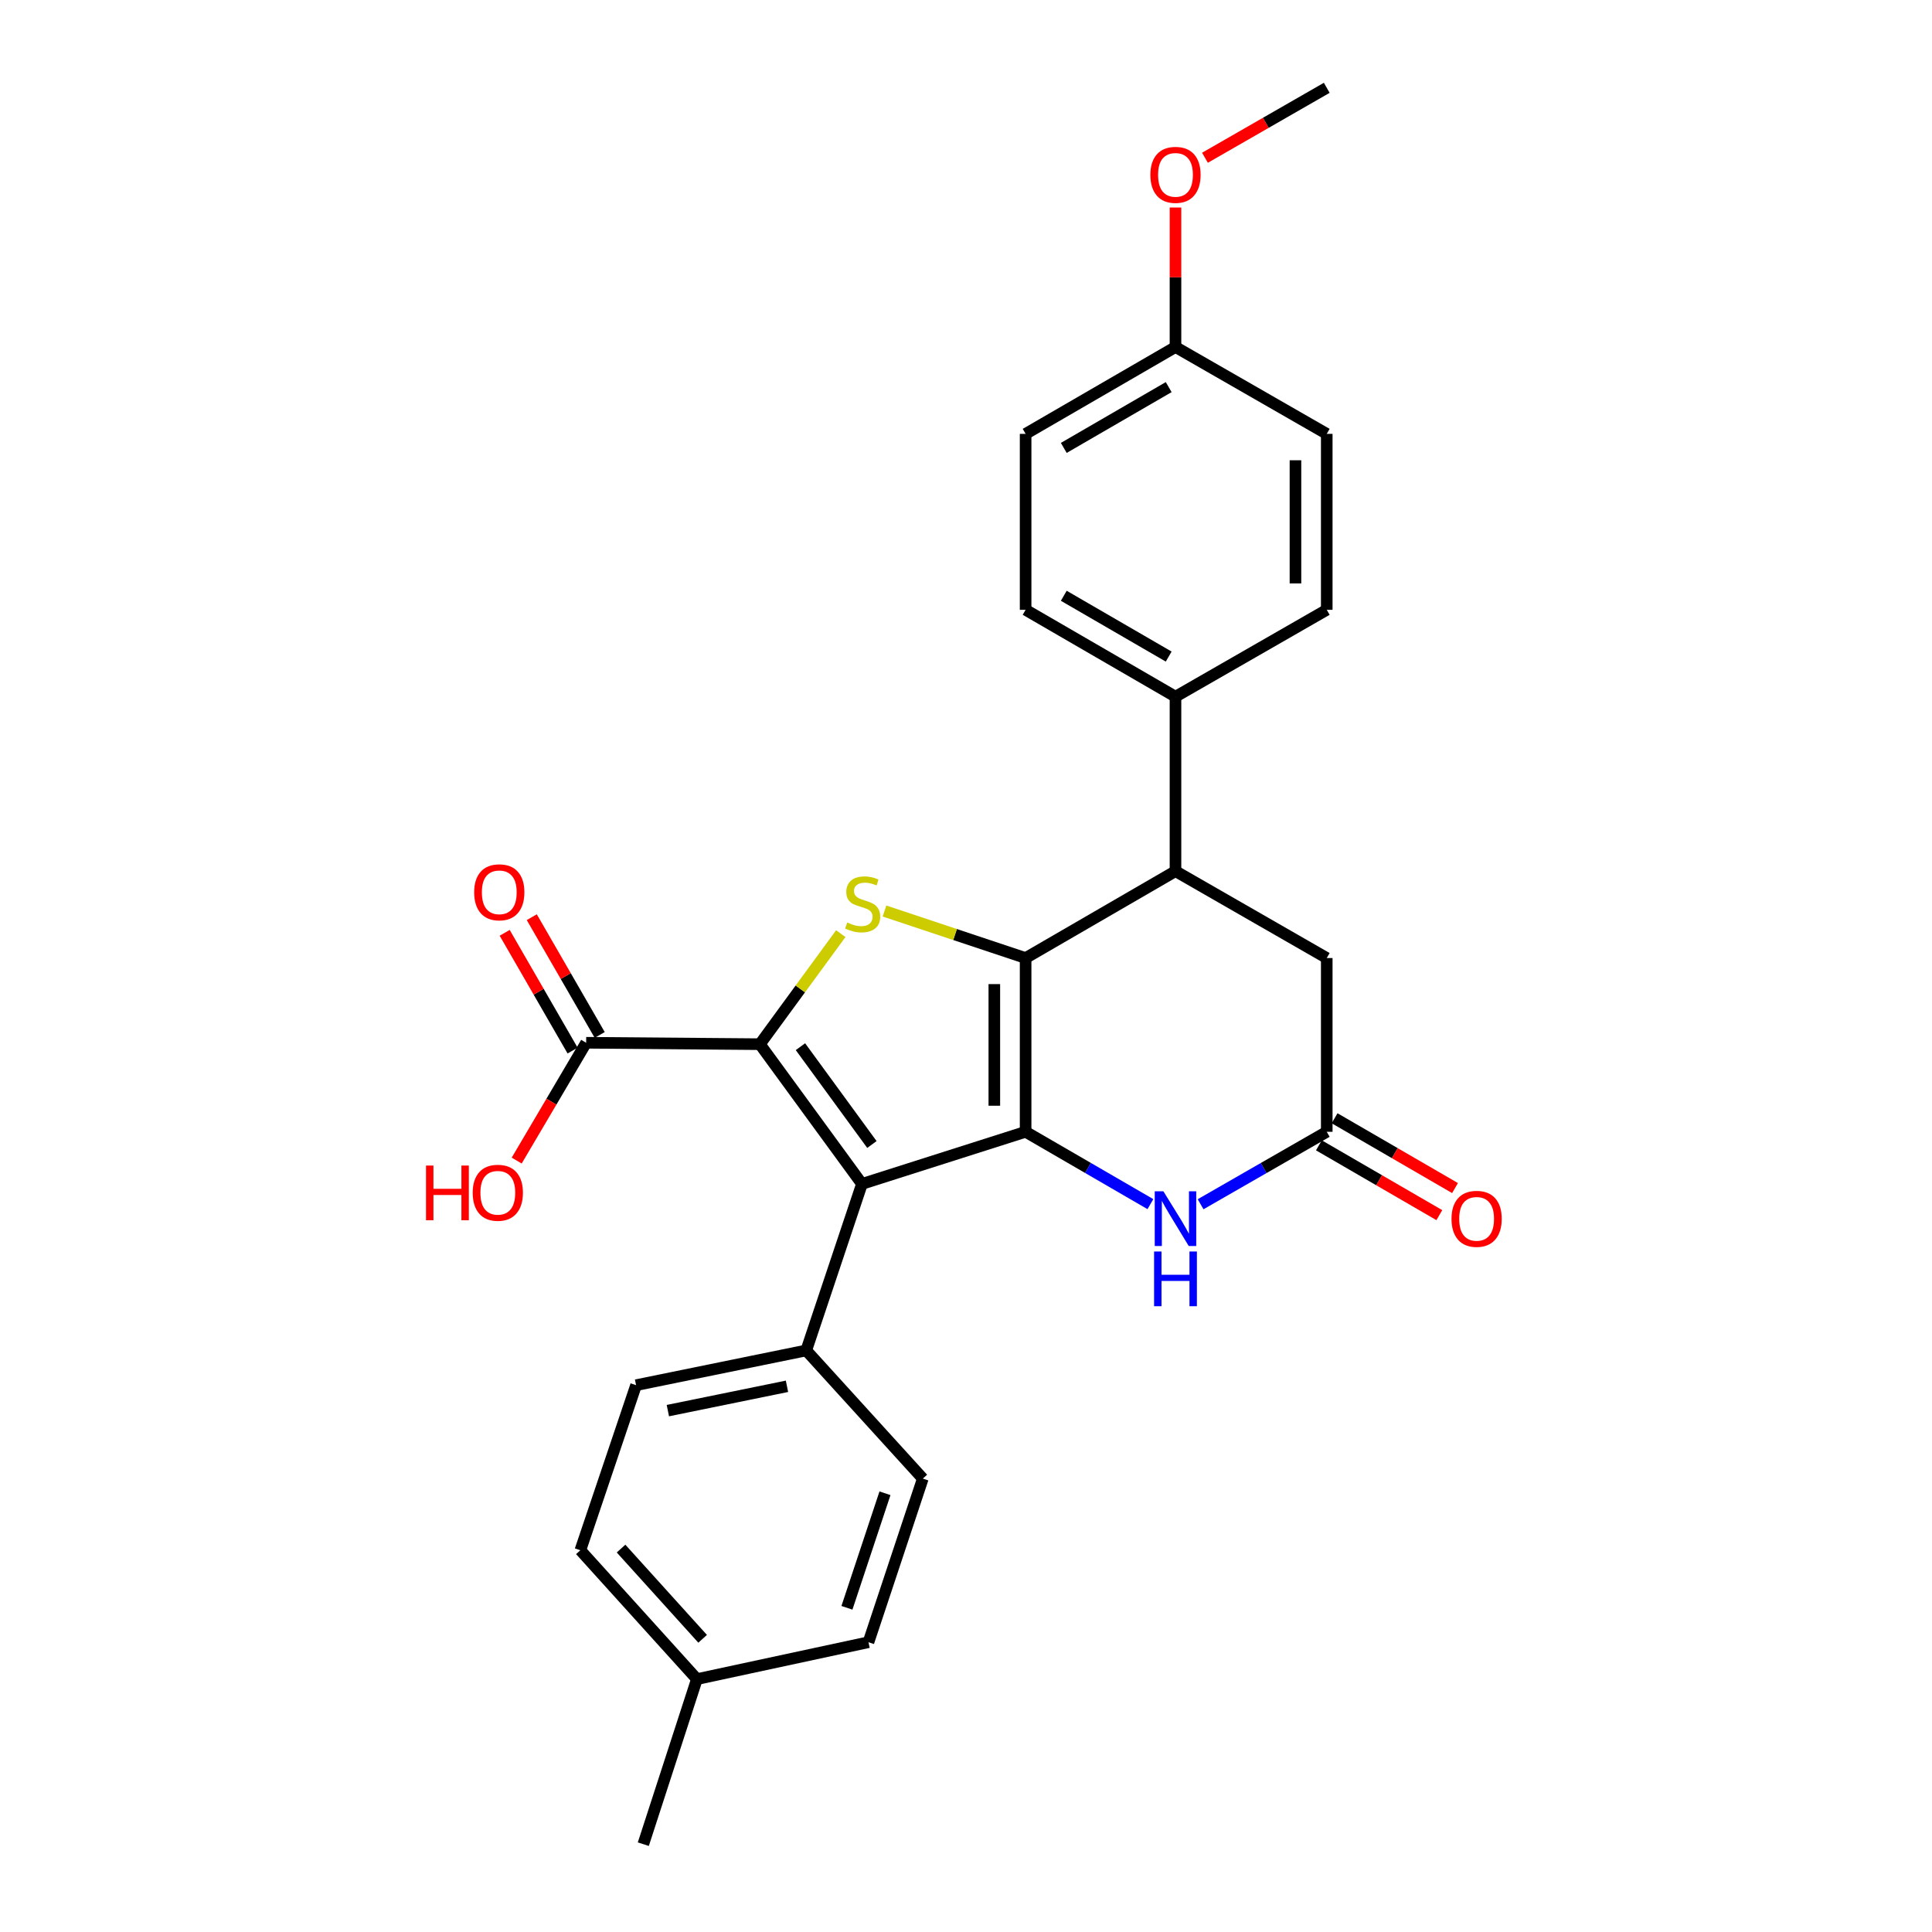 <?xml version='1.0' encoding='iso-8859-1'?>
<svg version='1.1' baseProfile='full'
              xmlns='http://www.w3.org/2000/svg'
                      xmlns:rdkit='http://www.rdkit.org/xml'
                      xmlns:xlink='http://www.w3.org/1999/xlink'
                  xml:space='preserve'
width='1000px' height='1000px' viewBox='0 0 1000 1000'>
<!-- END OF HEADER -->
<rect style='opacity:1.0;fill:#FFFFFF;stroke:none' width='1000' height='1000' x='0' y='0'> </rect>
<path class='bond-0' d='M 530.857,585.815 L 530.857,495.879' style='fill:none;fill-rule:evenodd;stroke:#000000;stroke-width:6px;stroke-linecap:butt;stroke-linejoin:miter;stroke-opacity:1' />
<path class='bond-0' d='M 514.662,572.325 L 514.662,509.37' style='fill:none;fill-rule:evenodd;stroke:#000000;stroke-width:6px;stroke-linecap:butt;stroke-linejoin:miter;stroke-opacity:1' />
<path class='bond-2' d='M 530.857,585.815 L 446.148,612.797' style='fill:none;fill-rule:evenodd;stroke:#000000;stroke-width:6px;stroke-linecap:butt;stroke-linejoin:miter;stroke-opacity:1' />
<path class='bond-4' d='M 530.857,585.815 L 563.152,604.536' style='fill:none;fill-rule:evenodd;stroke:#000000;stroke-width:6px;stroke-linecap:butt;stroke-linejoin:miter;stroke-opacity:1' />
<path class='bond-4' d='M 563.152,604.536 L 595.448,623.258' style='fill:none;fill-rule:evenodd;stroke:#0000FF;stroke-width:6px;stroke-linecap:butt;stroke-linejoin:miter;stroke-opacity:1' />
<path class='bond-3' d='M 530.857,495.879 L 494.338,483.709' style='fill:none;fill-rule:evenodd;stroke:#000000;stroke-width:6px;stroke-linecap:butt;stroke-linejoin:miter;stroke-opacity:1' />
<path class='bond-3' d='M 494.338,483.709 L 457.82,471.539' style='fill:none;fill-rule:evenodd;stroke:#CCCC00;stroke-width:6px;stroke-linecap:butt;stroke-linejoin:miter;stroke-opacity:1' />
<path class='bond-5' d='M 530.857,495.879 L 608.43,450.912' style='fill:none;fill-rule:evenodd;stroke:#000000;stroke-width:6px;stroke-linecap:butt;stroke-linejoin:miter;stroke-opacity:1' />
<path class='bond-1' d='M 393.308,540.469 L 446.148,612.797' style='fill:none;fill-rule:evenodd;stroke:#000000;stroke-width:6px;stroke-linecap:butt;stroke-linejoin:miter;stroke-opacity:1' />
<path class='bond-1' d='M 414.311,541.765 L 451.299,592.395' style='fill:none;fill-rule:evenodd;stroke:#000000;stroke-width:6px;stroke-linecap:butt;stroke-linejoin:miter;stroke-opacity:1' />
<path class='bond-7' d='M 393.308,540.469 L 303.39,539.731' style='fill:none;fill-rule:evenodd;stroke:#000000;stroke-width:6px;stroke-linecap:butt;stroke-linejoin:miter;stroke-opacity:1' />
<path class='bond-27' d='M 393.308,540.469 L 414.246,511.862' style='fill:none;fill-rule:evenodd;stroke:#000000;stroke-width:6px;stroke-linecap:butt;stroke-linejoin:miter;stroke-opacity:1' />
<path class='bond-27' d='M 414.246,511.862 L 435.185,483.255' style='fill:none;fill-rule:evenodd;stroke:#CCCC00;stroke-width:6px;stroke-linecap:butt;stroke-linejoin:miter;stroke-opacity:1' />
<path class='bond-8' d='M 446.148,612.797 L 417.312,698.981' style='fill:none;fill-rule:evenodd;stroke:#000000;stroke-width:6px;stroke-linecap:butt;stroke-linejoin:miter;stroke-opacity:1' />
<path class='bond-6' d='M 621.427,623.318 L 654.075,604.566' style='fill:none;fill-rule:evenodd;stroke:#0000FF;stroke-width:6px;stroke-linecap:butt;stroke-linejoin:miter;stroke-opacity:1' />
<path class='bond-6' d='M 654.075,604.566 L 686.723,585.815' style='fill:none;fill-rule:evenodd;stroke:#000000;stroke-width:6px;stroke-linecap:butt;stroke-linejoin:miter;stroke-opacity:1' />
<path class='bond-10' d='M 608.43,450.912 L 608.43,360.598' style='fill:none;fill-rule:evenodd;stroke:#000000;stroke-width:6px;stroke-linecap:butt;stroke-linejoin:miter;stroke-opacity:1' />
<path class='bond-28' d='M 608.43,450.912 L 686.723,495.879' style='fill:none;fill-rule:evenodd;stroke:#000000;stroke-width:6px;stroke-linecap:butt;stroke-linejoin:miter;stroke-opacity:1' />
<path class='bond-9' d='M 686.723,585.815 L 686.723,495.879' style='fill:none;fill-rule:evenodd;stroke:#000000;stroke-width:6px;stroke-linecap:butt;stroke-linejoin:miter;stroke-opacity:1' />
<path class='bond-11' d='M 682.662,592.82 L 713.828,610.887' style='fill:none;fill-rule:evenodd;stroke:#000000;stroke-width:6px;stroke-linecap:butt;stroke-linejoin:miter;stroke-opacity:1' />
<path class='bond-11' d='M 713.828,610.887 L 744.994,628.953' style='fill:none;fill-rule:evenodd;stroke:#FF0000;stroke-width:6px;stroke-linecap:butt;stroke-linejoin:miter;stroke-opacity:1' />
<path class='bond-11' d='M 690.784,578.809 L 721.95,596.876' style='fill:none;fill-rule:evenodd;stroke:#000000;stroke-width:6px;stroke-linecap:butt;stroke-linejoin:miter;stroke-opacity:1' />
<path class='bond-11' d='M 721.95,596.876 L 753.116,614.942' style='fill:none;fill-rule:evenodd;stroke:#FF0000;stroke-width:6px;stroke-linecap:butt;stroke-linejoin:miter;stroke-opacity:1' />
<path class='bond-12' d='M 310.405,535.686 L 292.826,505.21' style='fill:none;fill-rule:evenodd;stroke:#000000;stroke-width:6px;stroke-linecap:butt;stroke-linejoin:miter;stroke-opacity:1' />
<path class='bond-12' d='M 292.826,505.21 L 275.248,474.735' style='fill:none;fill-rule:evenodd;stroke:#FF0000;stroke-width:6px;stroke-linecap:butt;stroke-linejoin:miter;stroke-opacity:1' />
<path class='bond-12' d='M 296.376,543.777 L 278.798,513.302' style='fill:none;fill-rule:evenodd;stroke:#000000;stroke-width:6px;stroke-linecap:butt;stroke-linejoin:miter;stroke-opacity:1' />
<path class='bond-12' d='M 278.798,513.302 L 261.22,482.827' style='fill:none;fill-rule:evenodd;stroke:#FF0000;stroke-width:6px;stroke-linecap:butt;stroke-linejoin:miter;stroke-opacity:1' />
<path class='bond-17' d='M 303.39,539.731 L 285.413,570.224' style='fill:none;fill-rule:evenodd;stroke:#000000;stroke-width:6px;stroke-linecap:butt;stroke-linejoin:miter;stroke-opacity:1' />
<path class='bond-17' d='M 285.413,570.224 L 267.436,600.716' style='fill:none;fill-rule:evenodd;stroke:#FF0000;stroke-width:6px;stroke-linecap:butt;stroke-linejoin:miter;stroke-opacity:1' />
<path class='bond-13' d='M 417.312,698.981 L 329.23,716.966' style='fill:none;fill-rule:evenodd;stroke:#000000;stroke-width:6px;stroke-linecap:butt;stroke-linejoin:miter;stroke-opacity:1' />
<path class='bond-13' d='M 407.34,717.546 L 345.682,730.136' style='fill:none;fill-rule:evenodd;stroke:#000000;stroke-width:6px;stroke-linecap:butt;stroke-linejoin:miter;stroke-opacity:1' />
<path class='bond-14' d='M 417.312,698.981 L 477.647,765.317' style='fill:none;fill-rule:evenodd;stroke:#000000;stroke-width:6px;stroke-linecap:butt;stroke-linejoin:miter;stroke-opacity:1' />
<path class='bond-15' d='M 608.43,360.598 L 530.857,315.639' style='fill:none;fill-rule:evenodd;stroke:#000000;stroke-width:6px;stroke-linecap:butt;stroke-linejoin:miter;stroke-opacity:1' />
<path class='bond-15' d='M 604.915,339.842 L 550.613,308.371' style='fill:none;fill-rule:evenodd;stroke:#000000;stroke-width:6px;stroke-linecap:butt;stroke-linejoin:miter;stroke-opacity:1' />
<path class='bond-16' d='M 608.43,360.598 L 686.723,315.639' style='fill:none;fill-rule:evenodd;stroke:#000000;stroke-width:6px;stroke-linecap:butt;stroke-linejoin:miter;stroke-opacity:1' />
<path class='bond-21' d='M 329.23,716.966 L 300.394,802.404' style='fill:none;fill-rule:evenodd;stroke:#000000;stroke-width:6px;stroke-linecap:butt;stroke-linejoin:miter;stroke-opacity:1' />
<path class='bond-22' d='M 477.647,765.317 L 449.522,850.007' style='fill:none;fill-rule:evenodd;stroke:#000000;stroke-width:6px;stroke-linecap:butt;stroke-linejoin:miter;stroke-opacity:1' />
<path class='bond-22' d='M 458.059,772.917 L 438.371,832.2' style='fill:none;fill-rule:evenodd;stroke:#000000;stroke-width:6px;stroke-linecap:butt;stroke-linejoin:miter;stroke-opacity:1' />
<path class='bond-20' d='M 530.857,315.639 L 530.857,224.57' style='fill:none;fill-rule:evenodd;stroke:#000000;stroke-width:6px;stroke-linecap:butt;stroke-linejoin:miter;stroke-opacity:1' />
<path class='bond-19' d='M 686.723,315.639 L 686.723,224.57' style='fill:none;fill-rule:evenodd;stroke:#000000;stroke-width:6px;stroke-linecap:butt;stroke-linejoin:miter;stroke-opacity:1' />
<path class='bond-19' d='M 670.528,301.979 L 670.528,238.23' style='fill:none;fill-rule:evenodd;stroke:#000000;stroke-width:6px;stroke-linecap:butt;stroke-linejoin:miter;stroke-opacity:1' />
<path class='bond-18' d='M 608.43,179.611 L 686.723,224.57' style='fill:none;fill-rule:evenodd;stroke:#000000;stroke-width:6px;stroke-linecap:butt;stroke-linejoin:miter;stroke-opacity:1' />
<path class='bond-24' d='M 608.43,179.611 L 608.43,143.512' style='fill:none;fill-rule:evenodd;stroke:#000000;stroke-width:6px;stroke-linecap:butt;stroke-linejoin:miter;stroke-opacity:1' />
<path class='bond-24' d='M 608.43,143.512 L 608.43,107.412' style='fill:none;fill-rule:evenodd;stroke:#FF0000;stroke-width:6px;stroke-linecap:butt;stroke-linejoin:miter;stroke-opacity:1' />
<path class='bond-30' d='M 608.43,179.611 L 530.857,224.57' style='fill:none;fill-rule:evenodd;stroke:#000000;stroke-width:6px;stroke-linecap:butt;stroke-linejoin:miter;stroke-opacity:1' />
<path class='bond-30' d='M 604.915,200.367 L 550.613,231.838' style='fill:none;fill-rule:evenodd;stroke:#000000;stroke-width:6px;stroke-linecap:butt;stroke-linejoin:miter;stroke-opacity:1' />
<path class='bond-29' d='M 300.394,802.404 L 360.72,869.108' style='fill:none;fill-rule:evenodd;stroke:#000000;stroke-width:6px;stroke-linecap:butt;stroke-linejoin:miter;stroke-opacity:1' />
<path class='bond-29' d='M 321.455,801.546 L 363.683,848.24' style='fill:none;fill-rule:evenodd;stroke:#000000;stroke-width:6px;stroke-linecap:butt;stroke-linejoin:miter;stroke-opacity:1' />
<path class='bond-23' d='M 449.522,850.007 L 360.72,869.108' style='fill:none;fill-rule:evenodd;stroke:#000000;stroke-width:6px;stroke-linecap:butt;stroke-linejoin:miter;stroke-opacity:1' />
<path class='bond-25' d='M 360.72,869.108 L 332.982,954.545' style='fill:none;fill-rule:evenodd;stroke:#000000;stroke-width:6px;stroke-linecap:butt;stroke-linejoin:miter;stroke-opacity:1' />
<path class='bond-26' d='M 623.687,81.659 L 655.205,63.557' style='fill:none;fill-rule:evenodd;stroke:#FF0000;stroke-width:6px;stroke-linecap:butt;stroke-linejoin:miter;stroke-opacity:1' />
<path class='bond-26' d='M 655.205,63.557 L 686.723,45.455' style='fill:none;fill-rule:evenodd;stroke:#000000;stroke-width:6px;stroke-linecap:butt;stroke-linejoin:miter;stroke-opacity:1' />
<path  class='atom-4' d='M 438.517 477.492
Q 438.837 477.612, 440.157 478.172
Q 441.477 478.732, 442.917 479.092
Q 444.397 479.412, 445.837 479.412
Q 448.517 479.412, 450.077 478.132
Q 451.637 476.812, 451.637 474.532
Q 451.637 472.972, 450.837 472.012
Q 450.077 471.052, 448.877 470.532
Q 447.677 470.012, 445.677 469.412
Q 443.157 468.652, 441.637 467.932
Q 440.157 467.212, 439.077 465.692
Q 438.037 464.172, 438.037 461.612
Q 438.037 458.052, 440.437 455.852
Q 442.877 453.652, 447.677 453.652
Q 450.957 453.652, 454.677 455.212
L 453.757 458.292
Q 450.357 456.892, 447.797 456.892
Q 445.037 456.892, 443.517 458.052
Q 441.997 459.172, 442.037 461.132
Q 442.037 462.652, 442.797 463.572
Q 443.597 464.492, 444.717 465.012
Q 445.877 465.532, 447.797 466.132
Q 450.357 466.932, 451.877 467.732
Q 453.397 468.532, 454.477 470.172
Q 455.597 471.772, 455.597 474.532
Q 455.597 478.452, 452.957 480.572
Q 450.357 482.652, 445.997 482.652
Q 443.477 482.652, 441.557 482.092
Q 439.677 481.572, 437.437 480.652
L 438.517 477.492
' fill='#CCCC00'/>
<path  class='atom-5' d='M 602.17 616.623
L 611.45 631.623
Q 612.37 633.103, 613.85 635.783
Q 615.33 638.463, 615.41 638.623
L 615.41 616.623
L 619.17 616.623
L 619.17 644.943
L 615.29 644.943
L 605.33 628.543
Q 604.17 626.623, 602.93 624.423
Q 601.73 622.223, 601.37 621.543
L 601.37 644.943
L 597.69 644.943
L 597.69 616.623
L 602.17 616.623
' fill='#0000FF'/>
<path  class='atom-5' d='M 597.35 647.775
L 601.19 647.775
L 601.19 659.815
L 615.67 659.815
L 615.67 647.775
L 619.51 647.775
L 619.51 676.095
L 615.67 676.095
L 615.67 663.015
L 601.19 663.015
L 601.19 676.095
L 597.35 676.095
L 597.35 647.775
' fill='#0000FF'/>
<path  class='atom-12' d='M 751.297 630.863
Q 751.297 624.063, 754.657 620.263
Q 758.017 616.463, 764.297 616.463
Q 770.577 616.463, 773.937 620.263
Q 777.297 624.063, 777.297 630.863
Q 777.297 637.743, 773.897 641.663
Q 770.497 645.543, 764.297 645.543
Q 758.057 645.543, 754.657 641.663
Q 751.297 637.783, 751.297 630.863
M 764.297 642.343
Q 768.617 642.343, 770.937 639.463
Q 773.297 636.543, 773.297 630.863
Q 773.297 625.303, 770.937 622.503
Q 768.617 619.663, 764.297 619.663
Q 759.977 619.663, 757.617 622.463
Q 755.297 625.263, 755.297 630.863
Q 755.297 636.583, 757.617 639.463
Q 759.977 642.343, 764.297 642.343
' fill='#FF0000'/>
<path  class='atom-13' d='M 245.423 461.851
Q 245.423 455.051, 248.783 451.251
Q 252.143 447.451, 258.423 447.451
Q 264.703 447.451, 268.063 451.251
Q 271.423 455.051, 271.423 461.851
Q 271.423 468.731, 268.023 472.651
Q 264.623 476.531, 258.423 476.531
Q 252.183 476.531, 248.783 472.651
Q 245.423 468.771, 245.423 461.851
M 258.423 473.331
Q 262.743 473.331, 265.063 470.451
Q 267.423 467.531, 267.423 461.851
Q 267.423 456.291, 265.063 453.491
Q 262.743 450.651, 258.423 450.651
Q 254.103 450.651, 251.743 453.451
Q 249.423 456.251, 249.423 461.851
Q 249.423 467.571, 251.743 470.451
Q 254.103 473.331, 258.423 473.331
' fill='#FF0000'/>
<path  class='atom-18' d='M 220.507 603.287
L 224.347 603.287
L 224.347 615.327
L 238.827 615.327
L 238.827 603.287
L 242.667 603.287
L 242.667 631.607
L 238.827 631.607
L 238.827 618.527
L 224.347 618.527
L 224.347 631.607
L 220.507 631.607
L 220.507 603.287
' fill='#FF0000'/>
<path  class='atom-18' d='M 244.667 617.367
Q 244.667 610.567, 248.027 606.767
Q 251.387 602.967, 257.667 602.967
Q 263.947 602.967, 267.307 606.767
Q 270.667 610.567, 270.667 617.367
Q 270.667 624.247, 267.267 628.167
Q 263.867 632.047, 257.667 632.047
Q 251.427 632.047, 248.027 628.167
Q 244.667 624.287, 244.667 617.367
M 257.667 628.847
Q 261.987 628.847, 264.307 625.967
Q 266.667 623.047, 266.667 617.367
Q 266.667 611.807, 264.307 609.007
Q 261.987 606.167, 257.667 606.167
Q 253.347 606.167, 250.987 608.967
Q 248.667 611.767, 248.667 617.367
Q 248.667 623.087, 250.987 625.967
Q 253.347 628.847, 257.667 628.847
' fill='#FF0000'/>
<path  class='atom-25' d='M 595.43 90.502
Q 595.43 83.702, 598.79 79.902
Q 602.15 76.102, 608.43 76.102
Q 614.71 76.102, 618.07 79.902
Q 621.43 83.702, 621.43 90.502
Q 621.43 97.382, 618.03 101.302
Q 614.63 105.182, 608.43 105.182
Q 602.19 105.182, 598.79 101.302
Q 595.43 97.422, 595.43 90.502
M 608.43 101.982
Q 612.75 101.982, 615.07 99.102
Q 617.43 96.182, 617.43 90.502
Q 617.43 84.942, 615.07 82.142
Q 612.75 79.302, 608.43 79.302
Q 604.11 79.302, 601.75 82.102
Q 599.43 84.902, 599.43 90.502
Q 599.43 96.222, 601.75 99.102
Q 604.11 101.982, 608.43 101.982
' fill='#FF0000'/>
</svg>
